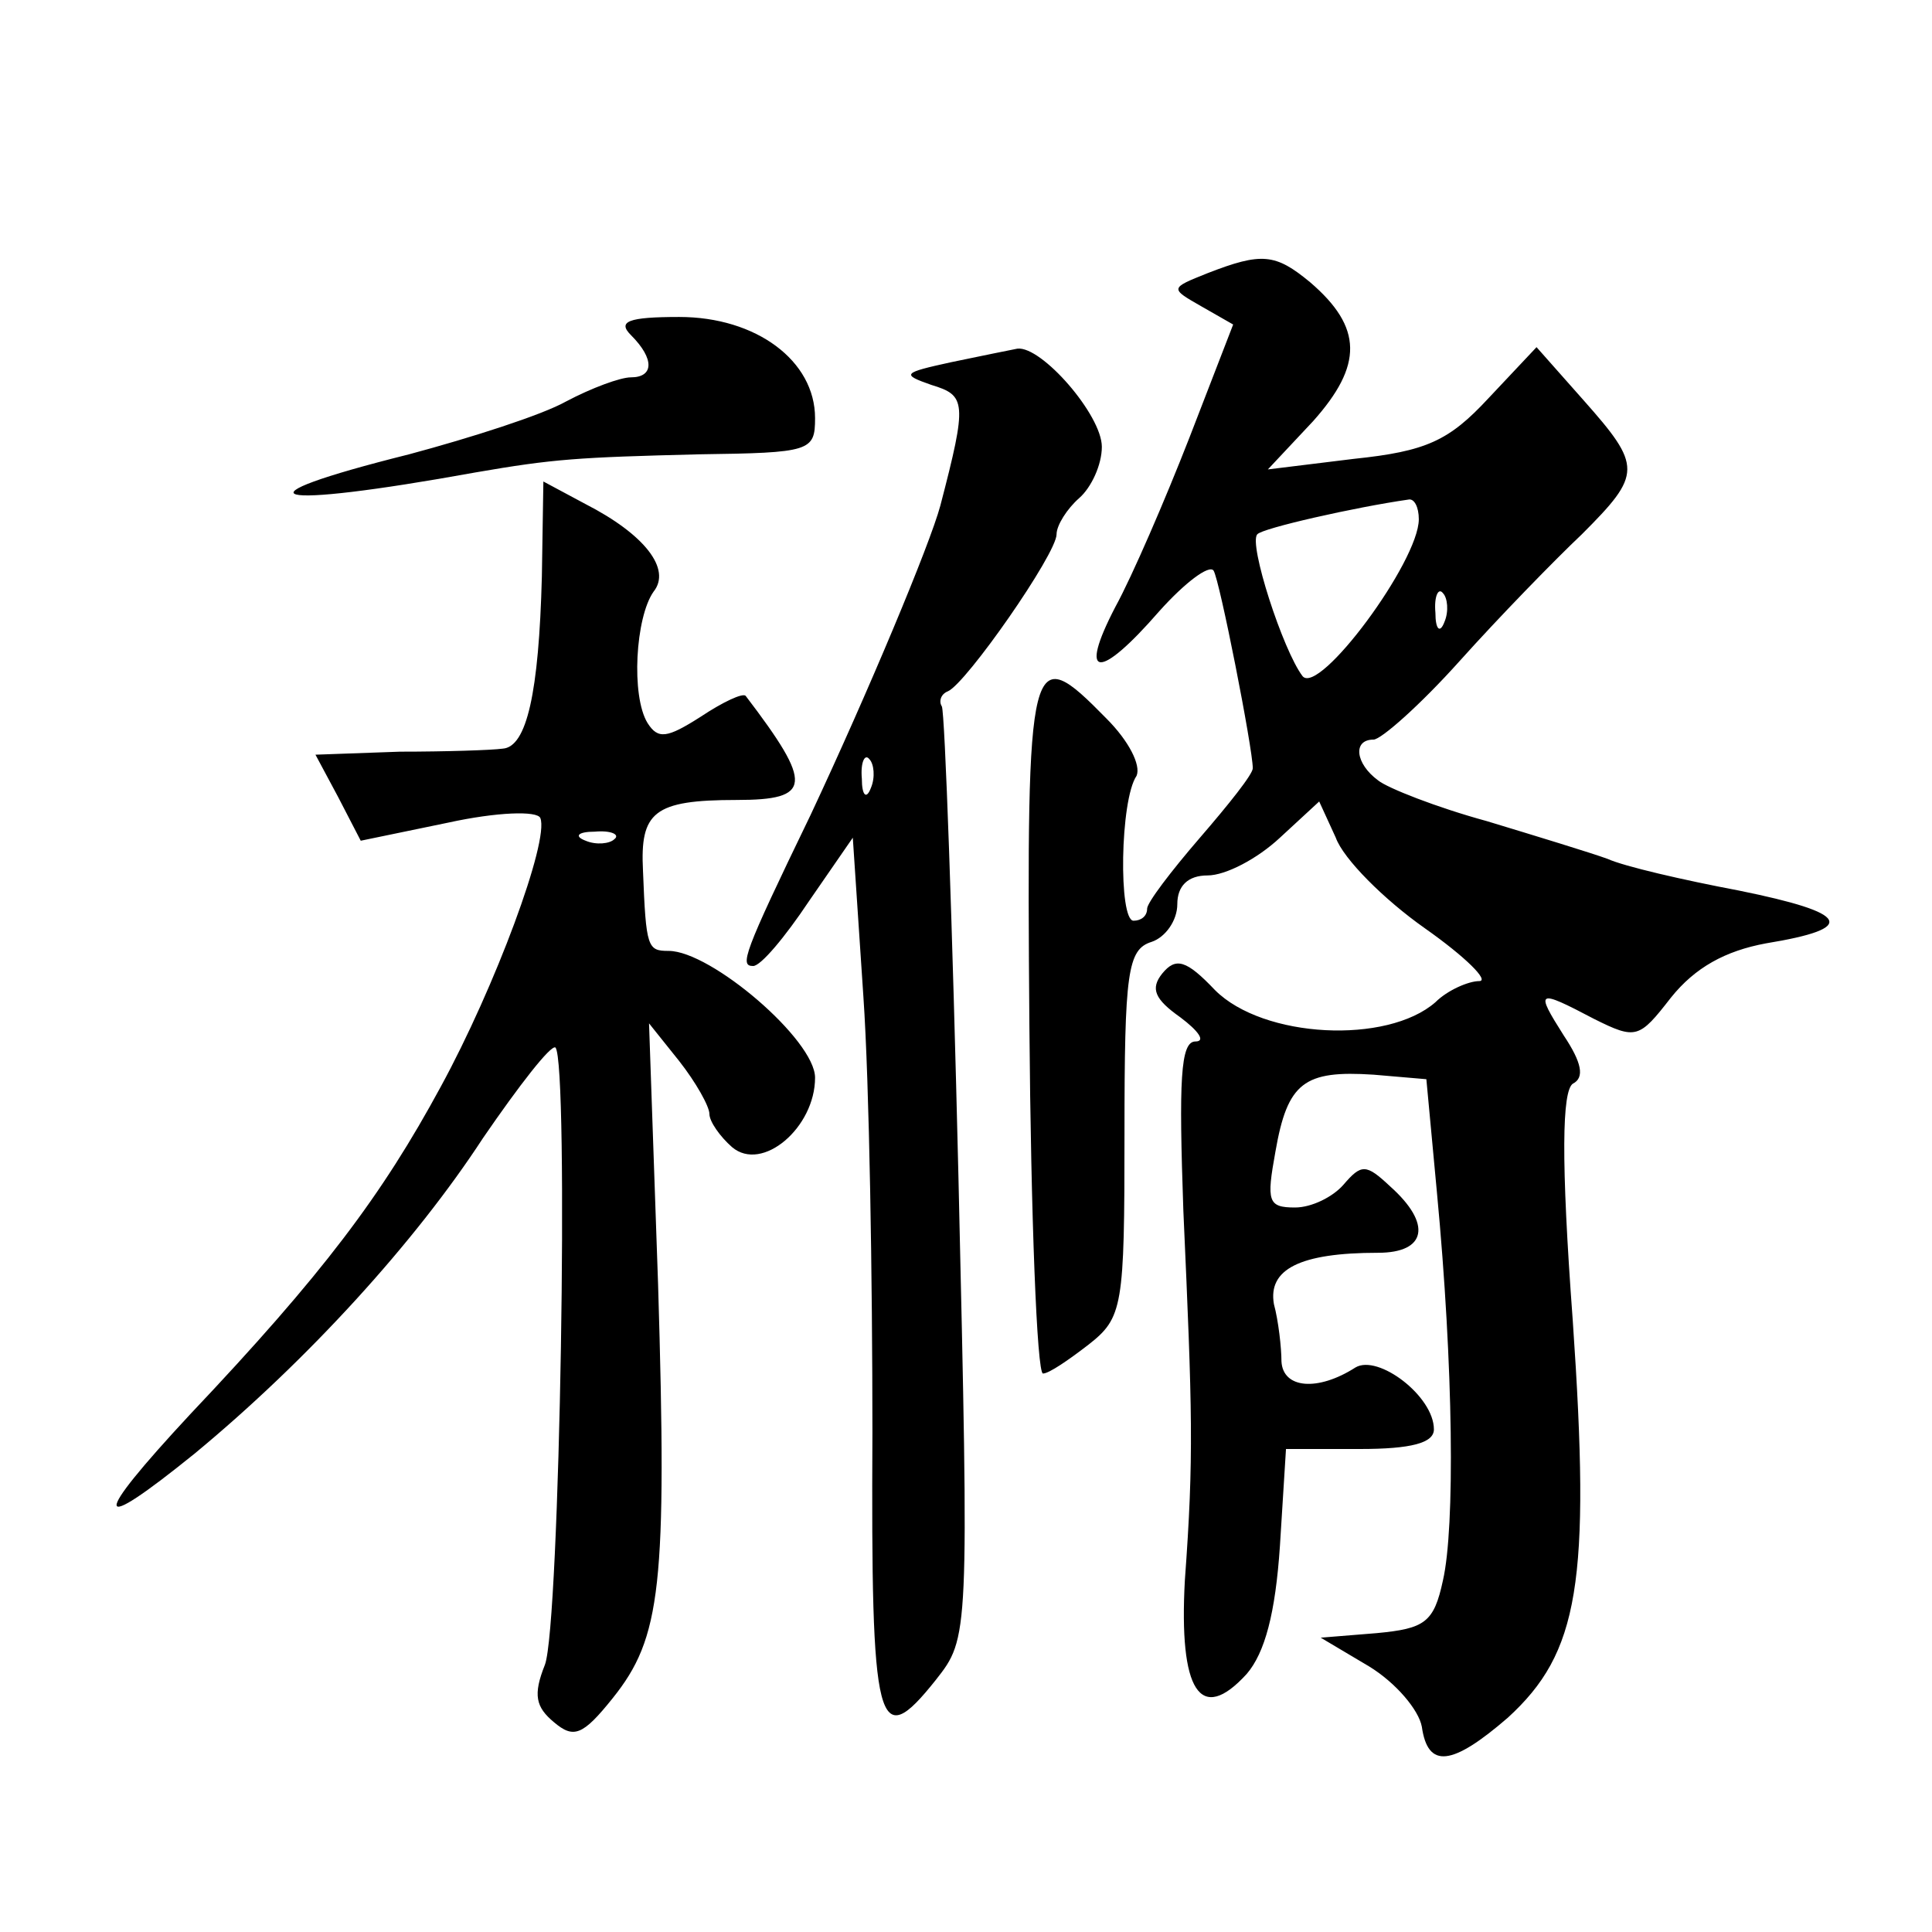 <?xml version="1.0" standalone="no"?>
<!DOCTYPE svg PUBLIC "-//W3C//DTD SVG 20010904//EN"
 "http://www.w3.org/TR/2001/REC-SVG-20010904/DTD/svg10.dtd">
<svg version="1.0" xmlns="http://www.w3.org/2000/svg"
 width="128pt" height="128pt" viewBox="0 0 128 128"
 preserveAspectRatio="xMidYMid meet">
<g transform="translate(0,128) scale(0.1,-0.1)"
fill="#0" stroke="none">
<path d="M800 1099 c-25 -10 -25 -10 -4 -22 l21 -12 -29 -75 c-16 -41 -38 -92 -49
-112 -25 -48 -11 -49 29 -3 17 19 33 31 36 27 4 -6 26 -118 26 -131 0 -4 -16 -24
-35 -46 -19 -22 -35 -43 -35 -47 0 -5 -4 -8 -9 -8 -10 0 -9 80 2 96 3 7 -5 23 -20
38 -51 52 -53 46 -51 -204 1 -126 5 -230 9 -230 4 0 17 9 30 19 23 18 24 25 24
140 0 107 2 122 18 127 9 3 17 14 17 25 0 12 7 19 20 19 12 0 33 11 48 25 l26 24
11 -24 c5 -14 32 -41 59 -60 27 -19 43 -35 36 -35 -7 0 -21 -6 -29 -14 -32 -28
-114 -24 -146 8 -19 20 -26 22 -35 11 -8 -10 -5 -17 12 -29 12 -9 17 -16 10 -16
-10 0 -11 -26 -8 -112 6 -134 7 -163 1 -245 -4 -73 10 -96 41 -62 12 14 19 40 22
85 l4 64 49 0 c34 0 49 4 49 13 0 22 -37 50 -52 41 -25 -16 -48 -14 -49 4 0 9 -2
27 -5 38 -4 23 17 34 69 34 32 0 36 19 8 44 -16 15 -19 15 -31 1 -7 -8 -21 -15
-32 -15 -18 0 -19 4 -13 37 8 46 19 54 65 51 l35 -3 7 -75 c11 -116 12 -222 4 -257
-6 -28 -12 -32 -44 -35 l-37 -3 32 -19 c18 -11 33 -29 35 -40 4 -28 20 -26 57 6
47 43 55 89 43 263 -8 108 -7 152 0 157 8 4 6 14 -6 32 -19 30 -18 31 20 11 28
-14 30 -13 51 14 16 20 36 31 63 36 61 10 56 20 -18 35 -37 7 -76 16 -87 21 -11
4 -47 15 -80 25 -33 9 -66 22 -72 27 -15 11 -17 27 -3 27 5 0 31 23 57 52 26 29
63 67 81 84 40 40 40 45 1 89 l-31 35 -32 -34 c-26 -28 -41 -35 -89 -40 l-57 -7
30 32 c33 37 33 62 -2 92 -23 19 -32 20 -68 6z m140 -163 c0 -28 -66 -117 -77 -104
-13 17 -36 88 -30 94 3 4 65 18 100 23 4 1 7 -5 7 -13z m17 -68 c-3 -8 -6 -5 -6
6 -1 11 2 17 5 13 3 -3 4 -12 1 -19z M418 1058 c16 -16 15 -28 0 -28 -7 0 -26 -7
-43 -16 -16 -9 -63 -24 -104 -35 -120 -30 -94 -37 44 -12 52 9 68 10 148 12 74
1 77 2 77 24 0 38 -39 67 -90 67 -34 0 -41 -3 -32 -12z M630 1040 c-32 -7 -33 -8
-13 -15 23 -7 24 -11 6 -80 -7 -26 -48 -124 -86 -205 -45 -93 -47 -100 -38 -100
5 0 21 19 37 43 l29 42 7 -105 c4 -58 6 -188 6 -289 -1 -197 3 -213 42 -164 22
28 22 28 15 333 -4 168 -9 308 -11 312 -2 3 -1 8 4 10 12 5 72 91 72 104 0 6 7
17 15 24 8 7 15 22 15 34 0 21 -40 67 -56 65 -5 -1 -25 -5 -44 -9z m-53 -282 c-3
-8 -6 -5 -6 6 -1 11 2 17 5 13 3 -3 4 -12 1 -19z M359 898 c-2 -77 -10 -113 -26
-114 -7 -1 -38 -2 -68 -2 l-56 -2 15 -28 15 -29 58 12 c32 7 59 8 61 3 6 -15 -30
-112 -66 -178 -39 -72 -78 -124 -166 -217 -66 -71 -65 -81 3 -26 75 62 146 140
191 209 24 35 45 62 48 60 9 -10 3 -383 -7 -409 -8 -20 -6 -28 6 -38 13 -11 19
-9 39 16 32 40 36 74 30 274 l-6 173 20 -25 c11 -14 20 -30 20 -35 0 -5 7 -15 15
-22 20 -17 55 13 55 46 0 25 -69 84 -97 84 -14 0 -15 2 -17 53 -2 39 7 47 62 47
50 0 51 10 6 69 -2 2 -15 -4 -30 -14 -22 -14 -28 -15 -35 -4 -11 18 -8 70 4 87
12 15 -6 38 -45 58 l-28 15 -1 -63z m48 -174 c-3 -3 -12 -4 -19 -1 -8 3 -5 6 6
6 11 1 17 -2 13 -5z"/>
</g>
</svg>

